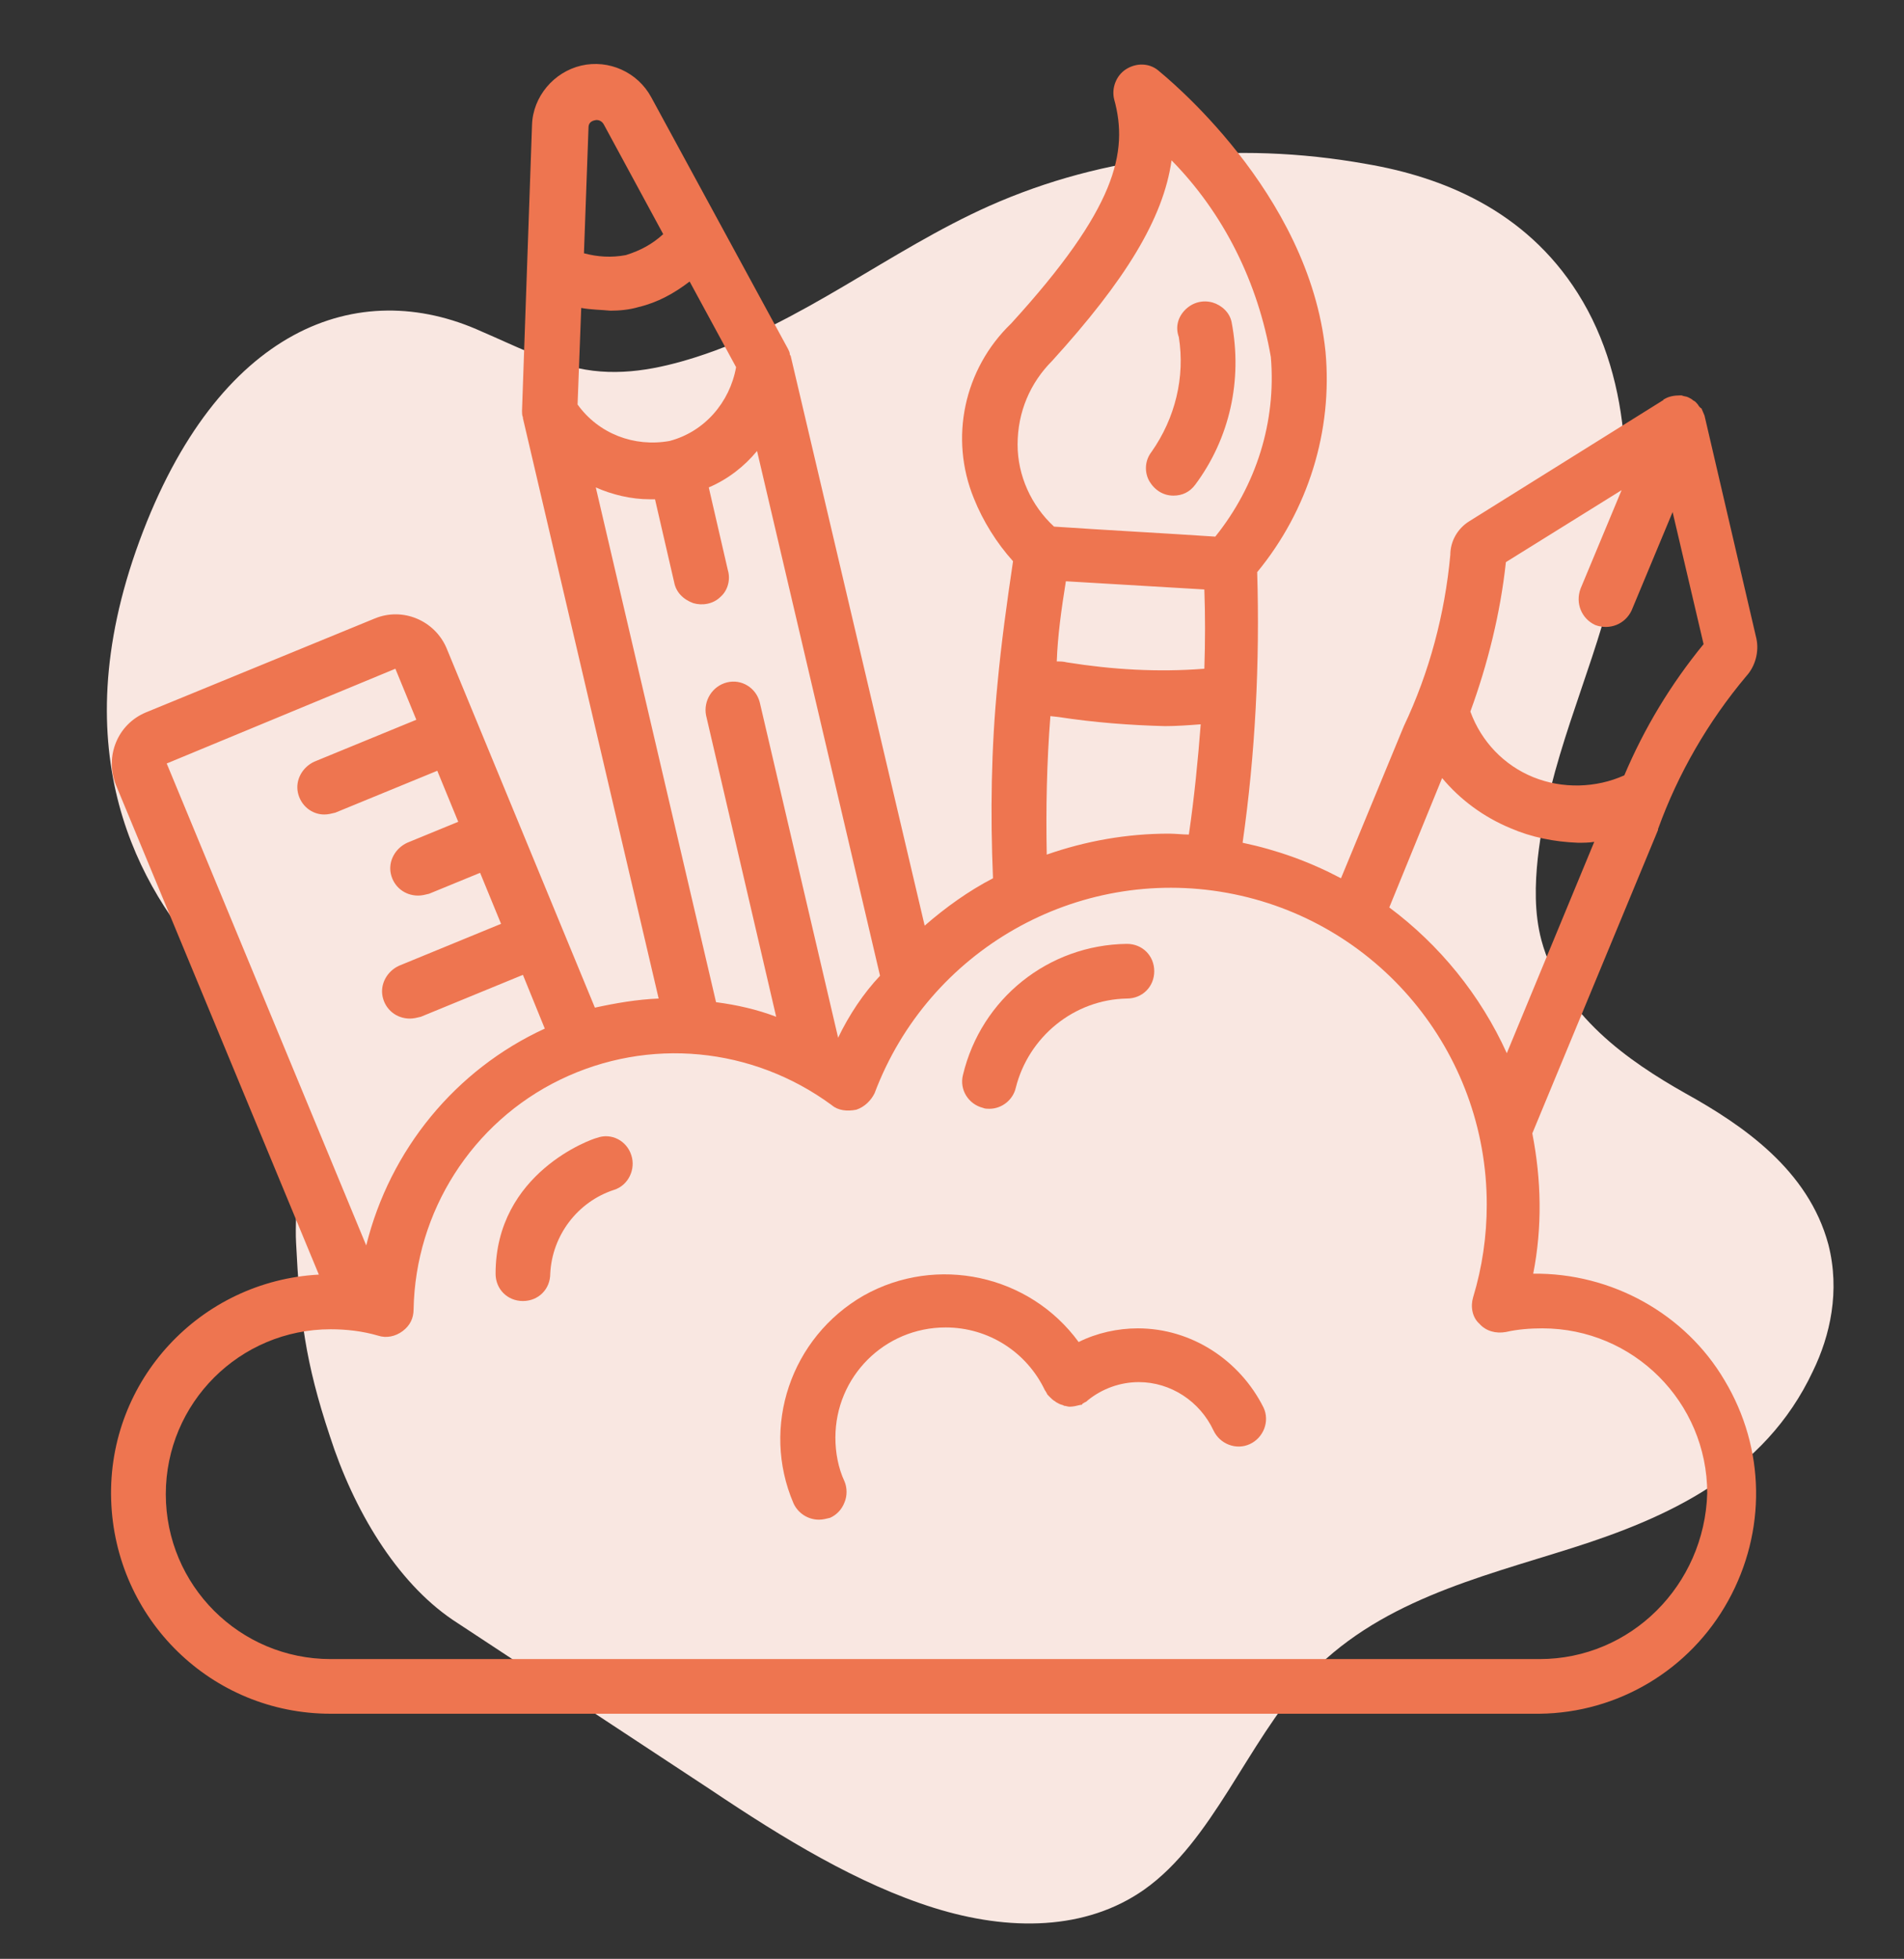 <?xml version="1.0" encoding="utf-8"?>
<!-- Generator: Adobe Illustrator 22.0.1, SVG Export Plug-In . SVG Version: 6.00 Build 0)  -->
<svg version="1.1" id="Calque_1" xmlns="http://www.w3.org/2000/svg" xmlns:xlink="http://www.w3.org/1999/xlink" x="0px" y="0px"
	 viewBox="0 0 209 215" style="enable-background:new 0 0 209 215;" xml:space="preserve">
<rect x="0" y="0" width="209" height="215" fill="#333333" stroke="none"/>
<style type="text/css">
	.st0{fill:#F9E7E1;}
	.st1{fill:#D27453;}
	.st2{fill:#FFFFFF;}
	.st3{fill:#EE7550;}
	.st4{fill:none;}
</style>
<g>
	<path class="st0" d="M22.9,105.8c4.1,4.5,8,8.5,9.6,15.3c0.7,3.3-0.2,12.1,0,15.3c0.4,8.1,1,13.1,3.7,21.2
		c2.6,8.1,7.3,16,13.5,20.2l28.4,18.7c7.9,5.3,16.1,10.3,24.4,12.9s16.7,2.5,23.1-2c7.5-5.3,11.3-16.1,17.7-23.1
		c7.8-8.5,18.9-11.1,29.3-14.4c10.4-3.3,21.1-8.1,26.4-19.4c1.9-3.9,3-8.8,1.7-13.9c-2.2-8.2-9.4-13.1-15.7-16.6
		c-6.2-3.5-13.6-8.6-15.8-16.8c-0.8-3-0.7-6.2-0.4-9c1.2-10.7,5.6-19.4,8.1-29.3c2.4-10,2.5-22.9-3.7-32.7
		c-5.8-9.2-15-12.8-23.2-14.2c-14.5-2.6-28.8-1-41.4,4.6c-11,4.9-20.6,12.9-32.2,16.6c-4.1,1.3-8.5,2.2-13,1.2
		c-3.5-0.7-7-2.5-10.5-4C39.3,30.2,23.9,36,15.3,59.4C6.7,82.8,15.4,97.6,22.9,105.8z"/>
</g>
<g>
	<g id="Page-1">
		<g id="_x30_35---Creative-Thinking">
			<path id="Shape" class="st3" d="M168.3,139.8c1-5.1,0.9-10.3-0.1-15.4l13.8-33.3c0,0,0,0,0-0.1c2.2-6.1,5.5-11.8,9.7-16.8
				c1-1.1,1.4-2.7,1.1-4.1l-5.7-24.5c-0.1-0.2-0.2-0.5-0.3-0.7c0,0,0-0.1-0.1-0.1c0,0-0.1-0.1-0.2-0.2c-0.1-0.2-0.3-0.4-0.4-0.5
				c-0.1-0.1-0.2-0.1-0.3-0.2c-0.1-0.1-0.3-0.2-0.5-0.3c-0.2-0.1-0.5-0.1-0.7-0.2c-0.1,0-0.1,0-0.2,0c-0.6,0-1.2,0.1-1.7,0.4
				c0,0-0.1,0-0.1,0.1h0l-21.3,13.3c-1.3,0.8-2.1,2.2-2.1,3.7c-0.6,6.5-2.3,12.9-5.1,18.8v0l-6.9,16.7c-3.4-1.8-7-3.1-10.8-3.9
				c1.4-9.8,1.9-19.8,1.6-29.7c5.6-6.8,8.3-15.5,7.5-24.2C143.7,21,127.8,8.3,127.1,7.7c-1-0.8-2.4-0.8-3.5-0.1
				c-1.1,0.7-1.6,2.1-1.3,3.3c1.6,5.8,0.2,12-11.3,24.6c-5.2,5-6.8,12.6-4.1,19.2c1,2.5,2.5,4.9,4.3,6.9c-0.7,4.7-1.3,9.1-1.7,13.4
				c-0.7,7.1-0.8,14.3-0.5,21.4c-2.7,1.4-5.2,3.2-7.5,5.2L86.8,39.1c0-0.1-0.1-0.1-0.1-0.2c0-0.2-0.1-0.4-0.2-0.6l-15-27.6
				c-1.5-2.8-4.7-4.2-7.7-3.5s-5.3,3.4-5.4,6.5l-1.1,31.4c0,0.2,0,0.5,0.1,0.7c0,0,0,0.1,0,0.1l14.9,63.7c-2.4,0.1-4.7,0.5-7,1
				L49,71.1c-1.3-3-4.8-4.5-7.9-3.2L16,78.2c-3.1,1.3-4.5,4.8-3.3,7.9L35,139.9c-13,0.7-23.2,11.6-22.8,24.7s11,23.5,24.1,23.5H169
				c8.6-0.1,16.5-4.8,20.7-12.4s4.1-16.7-0.4-24.2C185,144.2,176.9,139.7,168.3,139.8z M165.3,61.7l12.7-7.9l-4.5,10.8
				c-0.6,1.6,0.1,3.3,1.6,4c1.6,0.6,3.3-0.1,4-1.6l4.5-10.8l3.4,14.5c-3.6,4.4-6.5,9.2-8.7,14.4c-3.1,1.4-6.8,1.5-10,0.2
				c-3.2-1.3-5.7-3.9-6.9-7.2C163.3,72.9,164.7,67.3,165.3,61.7z M158.3,85.4c2,2.4,4.6,4.3,7.5,5.5c2.3,1,4.8,1.5,7.4,1.6
				c0.6,0,1.2,0,1.8-0.1l-9.6,23.2c-2.9-6.4-7.4-11.9-12.9-16L158.3,85.4z M117,63.8l15.2,0.9c0.1,2.8,0.1,5.7,0,8.7
				c-5.1,0.4-10.1,0.1-15.1-0.7c-0.4-0.1-0.7-0.1-1.1-0.1C116.1,69.8,116.5,66.9,117,63.8L117,63.8z M115.5,39.6
				c8-8.8,12.2-15.6,13.1-22c5.8,5.9,9.5,13.5,10.9,21.6c0.6,7.1-1.6,14.1-6.1,19.7c-6-0.4-11.8-0.7-17.7-1.1c-2.5-2.3-4-5.6-4-9
				C111.7,45.2,113.1,42,115.5,39.6L115.5,39.6z M115.3,78.6l0.9,0.1c3.9,0.6,7.8,0.9,11.7,1c1.2,0,2.6-0.1,3.9-0.2
				c-0.3,3.9-0.7,8-1.3,12.1c-0.7,0-1.5-0.1-2.2-0.1c-4.6,0-9.1,0.8-13.4,2.3C114.8,88.8,114.9,83.7,115.3,78.6L115.3,78.6z
				 M92,113.9l-8.6-36.8c-0.4-1.6-2-2.6-3.6-2.2c-1.6,0.4-2.6,2-2.3,3.6l7.7,33.1c-2.1-0.8-4.3-1.3-6.6-1.6L65.4,53.5
				c1.8,0.8,3.9,1.3,5.9,1.3c0.2,0,0.4,0,0.6,0l2.1,9.1c0.2,1.1,1,1.9,2.1,2.3c1,0.3,2.2,0.1,3-0.7c0.8-0.7,1.1-1.9,0.8-2.9
				l-2.1-9.1c2.1-0.9,3.9-2.3,5.3-4l13.5,57.6C94.8,109,93.2,111.4,92,113.9z M73.5,48.4c-3.9,0.7-7.8-0.8-10.1-4l0.4-10.6
				C64.9,34,66,34,67,34.1c1,0,2.1-0.1,3.1-0.4c2.1-0.5,3.9-1.5,5.6-2.8l5.1,9.4C80.1,44.2,77.3,47.4,73.5,48.4L73.5,48.4z
				 M65.3,13.2c0.4-0.1,0.8,0.1,1,0.5l6.5,12c-1.2,1.1-2.5,1.8-4.1,2.3c-1.6,0.3-3.1,0.2-4.6-0.2L64.6,14
				C64.6,13.6,64.8,13.3,65.3,13.2z M43.4,73.4l2.3,5.6l-11.2,4.6c-1.3,0.6-2.1,2-1.8,3.4c0.3,1.4,1.5,2.4,2.9,2.4
				c0.4,0,0.8-0.1,1.2-0.2L48,84.6l2.3,5.6l-5.6,2.3c-1.3,0.6-2.1,2-1.8,3.4c0.3,1.4,1.5,2.4,3,2.4c0.4,0,0.8-0.1,1.2-0.2l5.6-2.3
				l2.3,5.6L43.8,106c-1.3,0.6-2.1,2-1.8,3.4c0.3,1.4,1.5,2.4,3,2.4c0.4,0,0.8-0.1,1.2-0.2l11.2-4.6l2.4,5.9
				c-9.8,4.5-17,13.3-19.6,23.8L18.3,83.8L43.4,73.4z M169,182.1H36.3c-10,0-18.1-8.1-18.1-18.1s8.1-18.1,18.1-18.1
				c1.7,0,3.5,0.2,5.2,0.7c0.9,0.3,1.9,0.1,2.7-0.5c0.8-0.6,1.2-1.4,1.2-2.4c0.2-10.7,6.4-20.5,16.1-25.2c9.7-4.7,21.1-3.6,29.8,2.8
				c0.7,0.6,1.7,0.7,2.7,0.5c0.9-0.3,1.6-1,2-1.8c5.9-15.7,22.2-25,38.7-22s28.5,17.4,28.5,34.2c0,3.5-0.5,6.9-1.5,10.2
				c-0.3,1-0.1,2.2,0.7,2.9c0.7,0.8,1.8,1.1,2.9,0.9c1.3-0.3,2.7-0.4,4-0.4c10,0,18.1,8.1,18.1,18.1C187.1,174,179,182.1,169,182.1z
				"/>
			<path id="Shape_29_" class="st3" d="M128.8,54.4c1,0,1.8-0.4,2.4-1.2c3.8-5.1,5.2-11.5,4-17.8c-0.2-1.1-1.1-1.9-2.1-2.2
				c-1.1-0.3-2.2,0-3,0.8c-0.8,0.8-1.1,1.9-0.7,3c0.7,4.4-0.4,8.9-3,12.6c-0.7,0.9-0.8,2.1-0.3,3.1
				C126.7,53.8,127.7,54.4,128.8,54.4L128.8,54.4z"/>
			<path id="Shape_28_" class="st3" d="M124.9,145.8c-2.2,0-4.5,0.5-6.5,1.5c-5.4-7.4-15.6-9.6-23.6-5.1c-8,4.6-11.3,14.4-7.7,22.8
				c0.5,1.1,1.6,1.8,2.8,1.8c0.4,0,0.8-0.1,1.2-0.2c0.7-0.3,1.3-0.9,1.6-1.7c0.3-0.7,0.3-1.6,0-2.3c-0.7-1.5-1-3.2-1-4.8
				c0-6.7,5.4-12.1,12.1-12.1c4.7,0,8.9,2.7,10.9,6.9c0.1,0.1,0.1,0.2,0.2,0.3c0,0.1,0.1,0.2,0.2,0.3c0.1,0.1,0.1,0.1,0.2,0.2
				c0.1,0.1,0.3,0.3,0.5,0.4c0.1,0.1,0.3,0.2,0.5,0.3c0.2,0.1,0.4,0.1,0.5,0.2c0.2,0,0.4,0.1,0.6,0.1c0.4,0,0.8-0.1,1.2-0.2
				c0.1,0,0.2,0,0.2-0.1c0.1-0.1,0.2-0.1,0.3-0.2c0.1,0,0.2-0.1,0.3-0.2c1.6-1.3,3.6-2,5.6-2c3.5,0,6.7,2.1,8.2,5.3
				c0.7,1.5,2.5,2.2,4,1.5c1.5-0.7,2.2-2.5,1.5-4C136.1,149.3,130.8,145.8,124.9,145.8z"/>
			<path id="Shape_27_" class="st3" d="M65.5,124.9c-0.5,0.1-11.1,3.8-11.1,14.9c0,1.7,1.3,3,3,3s3-1.3,3-3c0.2-4.2,3-7.9,7-9.2
				c1.6-0.5,2.4-2.3,1.9-3.8C68.8,125.2,67.1,124.3,65.5,124.9L65.5,124.9z"/>
			<path id="Shape_26_" class="st3" d="M107.9,121.6c0.2,0.1,0.5,0.1,0.7,0.1c1.4,0,2.6-1,2.9-2.3c1.4-5.6,6.4-9.7,12.2-9.8
				c1.7,0,3-1.3,3-3c0-1.7-1.3-3-3-3c-8.6,0.1-16,6-18,14.4C105.3,119.6,106.3,121.2,107.9,121.6z"/>
		</g>
	</g>
</g>
</svg>
